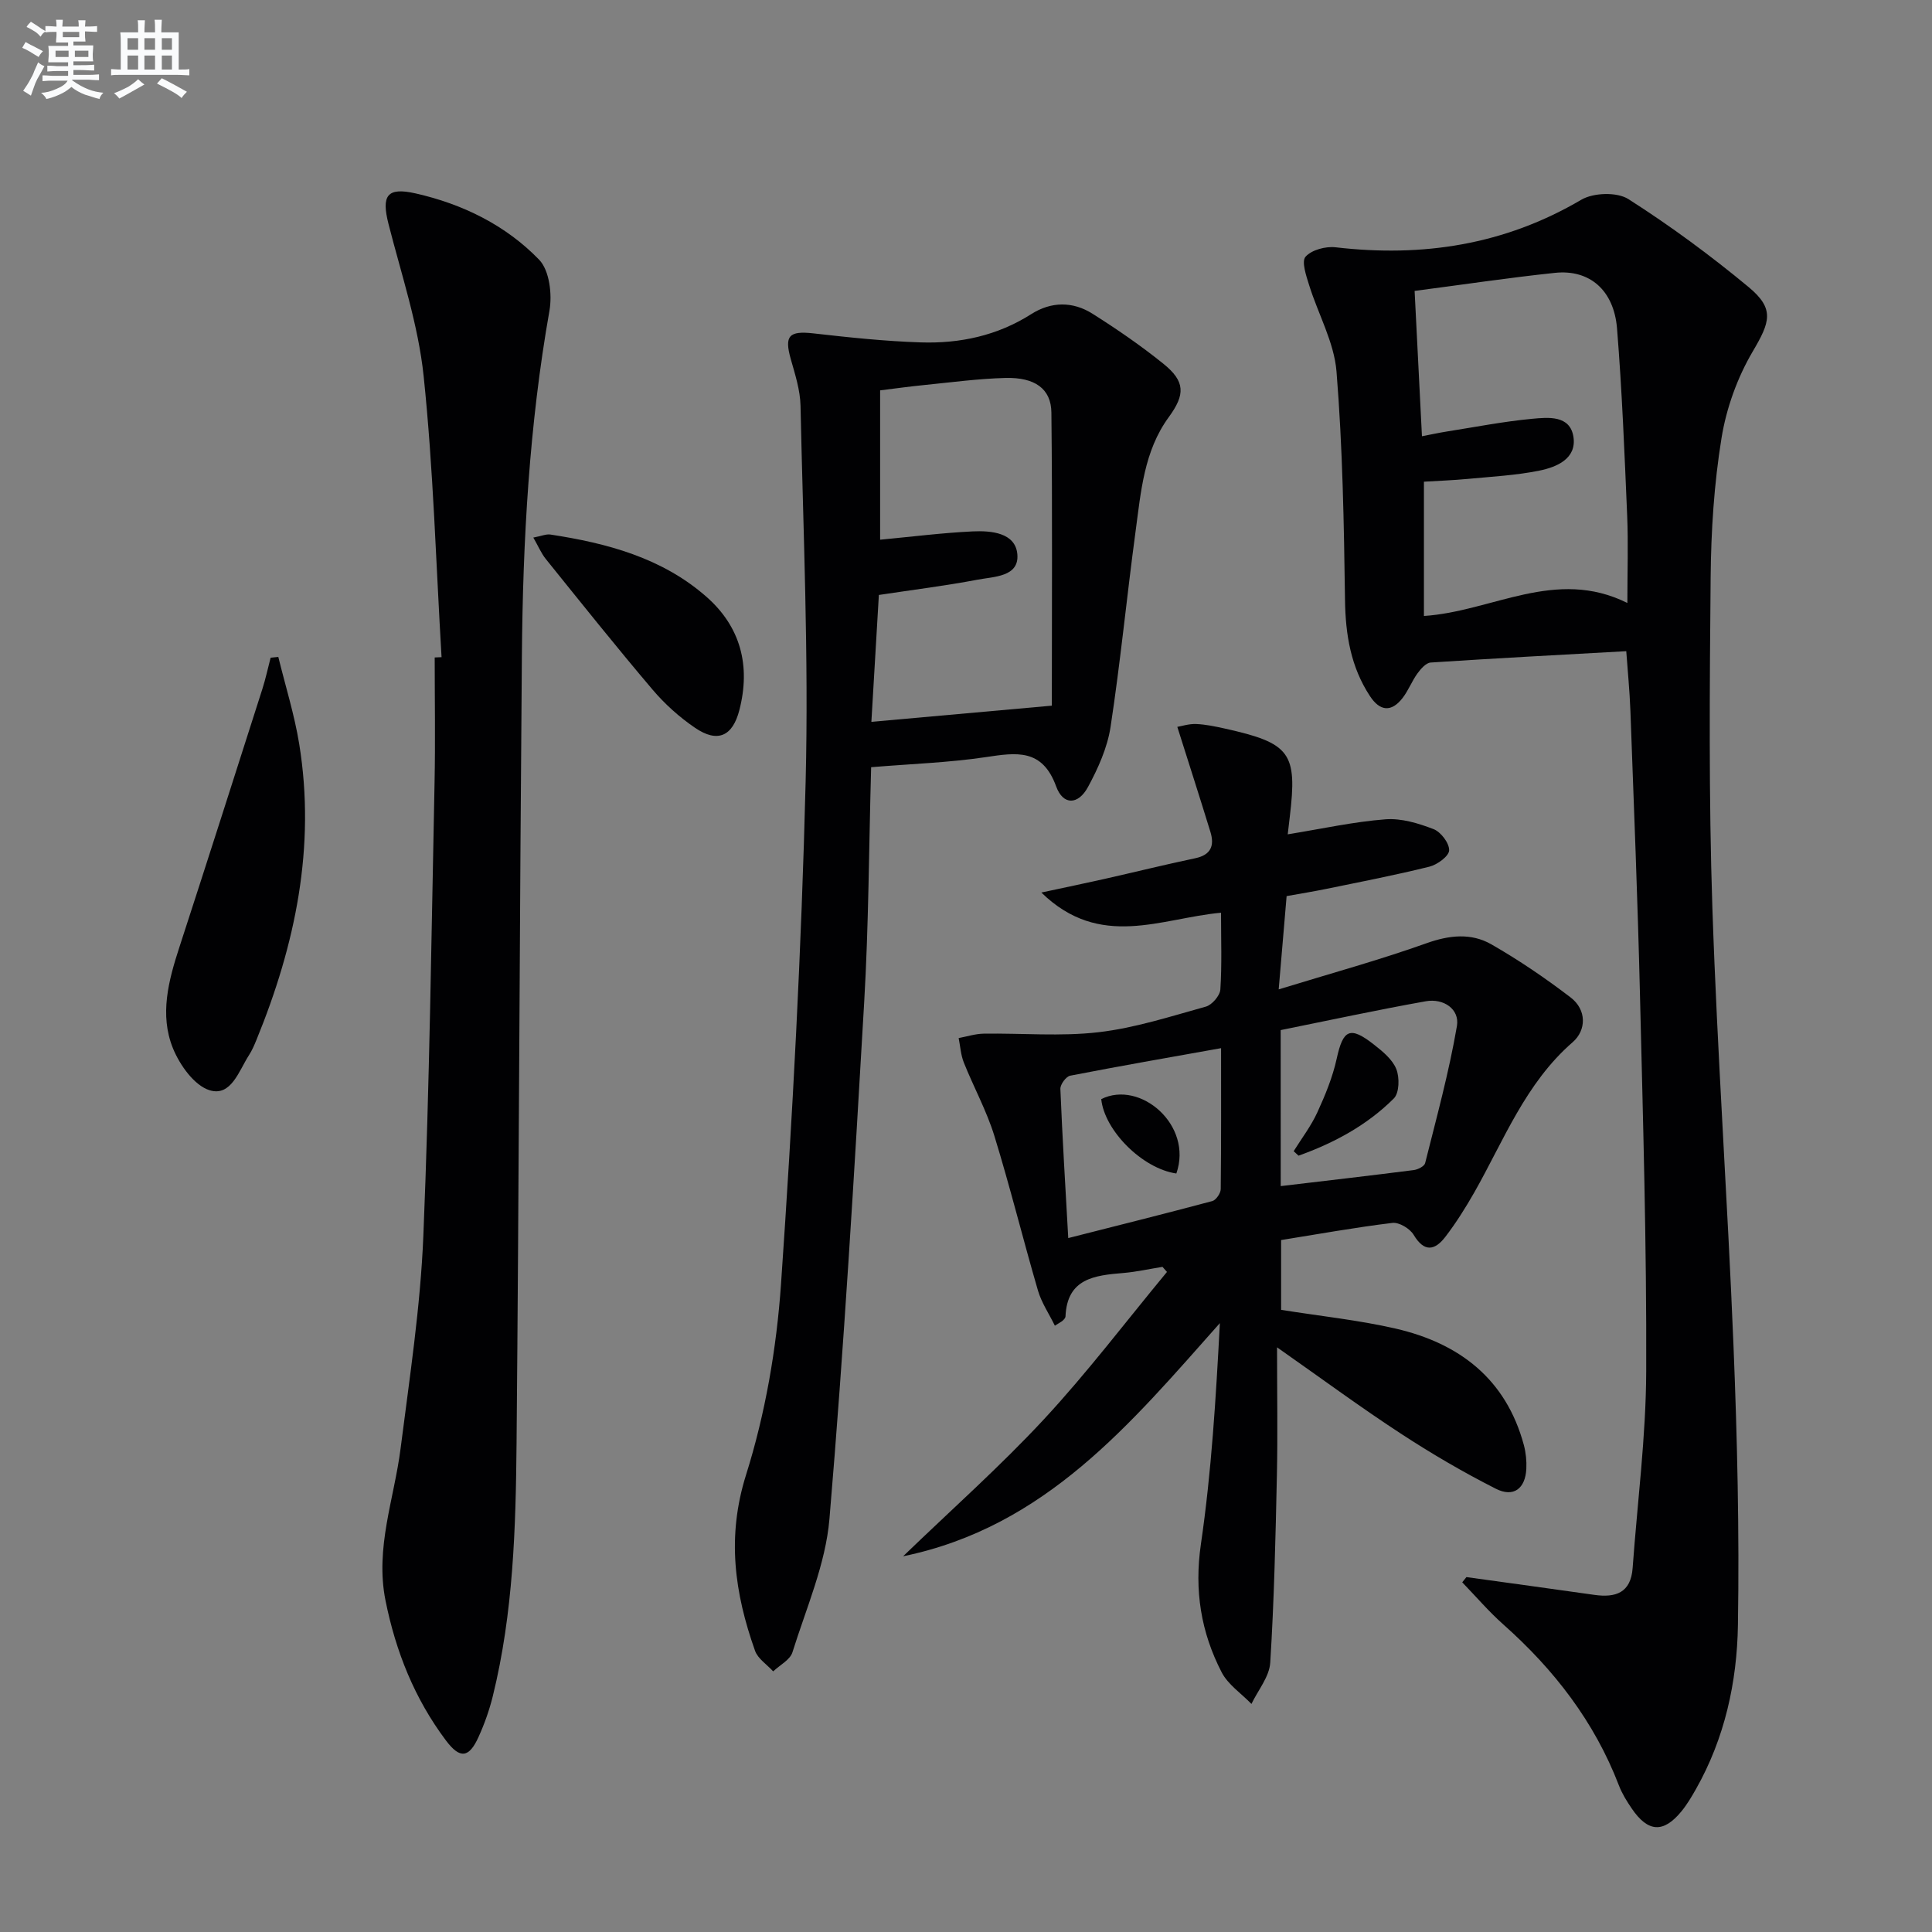 <svg enable-background="new 0 0 400 400" viewBox="0 0 400 400" xmlns="http://www.w3.org/2000/svg"><rect x="0" y="0" width="400" height="400" fill="#808080" stroke="none"/><g fill="#010103"><path d="m303.61 326.52c8.83 1.22 17.66 2.43 26.48 3.68 4.42.63 7.56-.43 7.93-5.56.98-13.58 2.76-27.15 2.81-40.73.1-25.96-.66-51.93-1.29-77.88-.47-19.62-1.26-39.22-1.98-58.83-.16-4.28-.59-8.55-.86-12.38-13.7.76-27.1 1.47-40.49 2.35-.97.06-2.05 1.31-2.74 2.25-1.16 1.6-1.87 3.52-3.07 5.08-2.32 3-4.69 2.78-6.76-.37-3.98-6.05-5.07-12.73-5.17-19.91-.22-15.78-.49-31.59-1.76-47.3-.49-6.06-3.8-11.88-5.66-17.86-.61-1.95-1.63-4.92-.75-5.91 1.26-1.42 4.17-2.19 6.23-1.95 18.03 2.1 34.97-.5 50.85-9.84 2.51-1.48 7.41-1.64 9.76-.14 8.66 5.52 16.99 11.66 24.9 18.22 5.44 4.52 4.43 7.24.85 13.32-3.19 5.41-5.47 11.75-6.47 17.95-1.54 9.47-2.16 19.18-2.25 28.79-.21 22.81-.4 45.65.36 68.45 1.01 30.22 3.15 60.4 4.37 90.62.78 19.28 1.23 38.6.92 57.89-.19 11.81-2.73 23.42-8.69 33.95-.9 1.59-1.84 3.18-2.99 4.59-3.73 4.56-6.93 4.39-10.3-.56-1.03-1.5-2.01-3.09-2.66-4.78-5.07-13.2-13.42-24-23.92-33.32-3.03-2.69-5.69-5.81-8.52-8.74.29-.35.58-.71.87-1.08zm33.32-201.68c0-6.5.2-12.28-.04-18.05-.55-12.94-1.06-25.88-2.1-38.78-.64-7.94-5.7-12.27-12.84-11.52-9.52 1-19 2.43-29.07 3.74.51 10.14 1.01 19.86 1.52 30.09 1.92-.37 3.5-.72 5.09-.97 5.89-.93 11.76-2.08 17.69-2.64 3.33-.31 7.91-.81 8.59 3.78.66 4.49-3.48 6.22-7.07 6.95-4.85.98-9.85 1.24-14.79 1.71-3.07.29-6.15.4-9.1.58v27.8c14.16-.92 27.24-10.09 42.12-2.69z"/><path d="m266.61 172.74c7.13-1.16 13.64-2.6 20.22-3.11 3.28-.26 6.83.82 9.97 2.03 1.51.58 3.27 2.9 3.23 4.39-.03 1.2-2.44 2.97-4.07 3.38-7.07 1.76-14.24 3.14-21.39 4.61-2.58.53-5.19.95-8.19 1.49-.52 6.1-1.03 12.15-1.64 19.31 10.78-3.31 20.81-6.06 30.59-9.55 4.74-1.69 9.24-2.17 13.43.22 5.71 3.27 11.19 7 16.42 11 3.35 2.56 3.28 6.78.42 9.27-9.79 8.51-14.24 20.32-20.37 31.11-1.81 3.17-3.77 6.3-5.99 9.19-2.15 2.8-4.35 3.27-6.55-.41-.77-1.3-3.02-2.65-4.41-2.48-7.7.93-15.34 2.32-23.04 3.55v14.45c8.08 1.29 16.01 2.11 23.71 3.88 13.2 3.04 22.86 10.43 26.55 24.12.42 1.58.59 3.29.51 4.92-.21 4.09-2.64 5.98-6.31 4.12-6.79-3.44-13.4-7.31-19.77-11.48-8.18-5.34-16.05-11.15-25.53-17.8 0 9.63.15 18.01-.03 26.39-.28 12.97-.57 25.95-1.38 38.89-.18 2.92-2.53 5.71-3.89 8.55-2.1-2.17-4.86-4-6.18-6.57-4.27-8.28-5.68-16.92-4.29-26.48 2.2-15.06 3.11-30.3 3.93-45.79-18.46 20.77-36.06 42.19-65.58 48.27 10.06-9.71 20.1-18.6 29.18-28.39 8.99-9.69 17-20.28 25.45-30.48-.31-.35-.62-.7-.93-1.05-2.7.43-5.39 1.04-8.12 1.27-5.94.49-11.64 1.12-11.96 9.01-.01.28-.31.59-.54.82-.22.22-.53.36-1.66 1.08-1.21-2.47-2.76-4.75-3.5-7.27-3.11-10.66-5.77-21.46-9.04-32.07-1.61-5.2-4.28-10.06-6.31-15.14-.63-1.58-.73-3.37-1.07-5.07 1.72-.32 3.44-.88 5.16-.91 7.94-.12 15.96.61 23.79-.3 7.52-.87 14.88-3.26 22.23-5.3 1.27-.35 2.91-2.26 3-3.54.34-5.12.14-10.27.14-15.9-12.39 1.12-25.02 7.7-37.2-4.18 5.16-1.11 9.06-1.91 12.95-2.79 6.31-1.42 12.59-2.98 18.91-4.31 3.26-.68 4.01-2.61 3.15-5.43-2.17-7.07-4.44-14.11-6.86-21.77.89-.15 2.41-.65 3.9-.59 1.97.08 3.95.5 5.89.93 13.65 3.03 15.09 5.01 13.49 18.33-.12 1.1-.25 2.2-.42 3.58zm-13.8 44.27c-10.78 1.93-21.03 3.71-31.24 5.7-.86.17-2.07 1.82-2.03 2.74.41 10.07 1.03 20.14 1.63 30.88 10.34-2.63 20.1-5.06 29.82-7.66.78-.21 1.74-1.62 1.75-2.48.11-9.6.07-19.22.07-29.18zm12.35 28.56c9.54-1.13 18.55-2.17 27.55-3.32.86-.11 2.19-.79 2.35-1.44 2.36-9.42 4.94-18.82 6.58-28.38.6-3.52-2.79-5.78-6.44-5.13-10.05 1.79-20.02 3.95-30.05 5.97.01 10.78.01 20.89.01 32.3z"/><path d="m180.36 158.84c-.47 16.76-.51 32.74-1.44 48.67-2.07 35.67-4.18 71.35-7.19 106.95-.79 9.36-4.81 18.49-7.66 27.62-.49 1.58-2.62 2.65-3.99 3.96-1.28-1.41-3.17-2.61-3.76-4.27-4.22-11.91-5.9-23.56-1.86-36.41 3.99-12.69 6.32-26.2 7.24-39.5 2.4-34.65 4.24-69.37 5.1-104.09.65-25.9-.51-51.84-1.06-77.76-.07-3.25-1.13-6.52-2.03-9.7-1.35-4.81-.34-5.85 4.68-5.29 7.4.84 14.82 1.63 22.26 1.87 8.08.26 15.84-1.39 22.83-5.84 4.16-2.65 8.63-2.68 12.72-.09 5.05 3.19 10 6.59 14.65 10.34 4.56 3.67 4.56 6.37 1.14 11.05-5.15 7.04-5.77 15.46-6.88 23.65-1.82 13.49-3.13 27.05-5.18 40.5-.66 4.3-2.58 8.58-4.68 12.45-2.03 3.74-5.15 3.8-6.58-.12-2.87-7.9-8.24-7.03-14.61-6.07-7.69 1.14-15.52 1.4-23.7 2.08zm1.86-47.1c6.65-.63 12.9-1.42 19.17-1.72 3.84-.18 8.84.27 9.24 4.72.42 4.71-4.86 4.63-8.25 5.28-6.64 1.26-13.35 2.09-20.42 3.16-.53 8.96-1.04 17.64-1.55 26.27 12.33-1.1 24.15-2.16 37.36-3.35 0-20.21.13-40.44-.09-60.68-.05-4.93-3.42-7.33-9.52-7.17-5.62.15-11.23.91-16.84 1.47-3.04.3-6.07.73-9.1 1.1z"/><path d="m91.42 136.06c-1.16-19.41-1.69-38.88-3.71-58.2-1.11-10.63-4.61-21.03-7.27-31.47-1.5-5.9-.35-7.7 5.63-6.34 9.72 2.2 18.65 6.58 25.56 13.73 2.13 2.21 2.72 7.17 2.13 10.54-4.19 23.67-5.51 47.54-5.71 71.49-.46 54.29-.61 108.58-1.1 162.87-.16 17.61-.67 35.25-4.92 52.49-.71 2.88-1.72 5.73-2.95 8.44-1.96 4.34-3.83 4.63-6.75.74-6.48-8.63-10.39-18.38-12.52-29-2.18-10.91 1.8-21.01 3.13-31.47 1.86-14.64 4.11-29.3 4.71-44.02 1.29-31.25 1.67-62.54 2.32-93.81.18-8.64.03-17.29.03-25.93.47-.03.95-.04 1.42-.06z"/><path d="m57.62 136.01c1.47 6.01 3.34 11.95 4.33 18.03 3.45 21.3-.8 41.58-8.86 61.27-.44 1.07-.9 2.16-1.53 3.13-2.1 3.25-3.7 8.64-8.14 7.29-3.19-.97-6.21-5.23-7.62-8.71-2.8-6.92-.91-14.02 1.34-20.92 5.79-17.79 11.48-35.62 17.18-53.45.68-2.12 1.14-4.32 1.71-6.48.53-.05 1.06-.11 1.59-.16z"/><path d="m110.42 111.3c1.68-.32 2.65-.76 3.53-.63 11.75 1.79 23.11 4.82 32.29 12.87 7.11 6.24 9.2 14.3 6.84 23.47-1.4 5.43-4.49 6.86-9.16 3.69-3.25-2.21-6.29-4.94-8.83-7.94-7.52-8.86-14.77-17.94-22.06-26.99-.98-1.21-1.59-2.7-2.61-4.47z"/><path d="m243.55 242.96c-7.06-1.02-14.89-8.91-15.55-15.4 8.05-4.02 19.06 5.38 15.55 15.4z"/><path d="m267.84 238.34c1.65-2.65 3.58-5.17 4.88-7.99 1.65-3.59 3.19-7.33 4.03-11.17 1.32-6.04 2.74-6.81 7.71-2.91 1.8 1.41 3.83 3.07 4.63 5.07.7 1.75.63 4.95-.52 6.09-5.56 5.55-12.39 9.22-19.72 11.84-.34-.31-.68-.62-1.01-.93z"/></g><path d="m6.8 9.5c.6.3 1.3.7 2.1 1.1-.4.4-.7.8-.9 1.2-.7-.4-1.3-.8-1.8-1.1s-1.1-.6-1.6-.8c.2-.4.5-.8.7-1.2.4.2.8.5 1.5.8zm.9 6.9c-.3.6-.5 1.1-.7 1.7s-.4 1.1-.6 1.7c-.6-.4-1.1-.7-1.6-1 .7-1 1.2-1.8 1.5-2.4.3-.5.6-1.1.8-1.7.3-.6.5-1.2.8-1.8.3.3.8.6 1.3.8-.7 1.3-1.2 2.2-1.5 2.7zm.1-11c.4.3 1 .7 1.7 1.1-.5.2-.8.6-1.1 1.1-.5-.6-1-1-1.4-1.2s-.9-.6-1.5-.8c.2-.4.5-.7.9-1.1.5.3.9.6 1.4.9zm10.5 13.1c1 .4 2 .6 3.1.7-.4.4-.7.8-.8 1.3-.9-.2-1.9-.6-3-.9-1-.4-2-.9-2.8-1.6-.5.4-1.1.9-1.9 1.3s-1.9.9-3.3 1.2c-.1-.3-.5-.8-1.1-1.3 1 0 2.1-.3 3.2-.8 1.2-.5 1.9-1 2.3-1.7h-3.2c-.4 0-1 0-2 .1v-1.2c1 0 1.7.1 2 .1h3.3v-1h-2.3c-.2 0-.9 0-2 .1v-1.2c1.2 0 1.9.1 2 .1h2.3v-.8h-4.1c0-.7.1-1.2.1-1.6 0-.5 0-1.1-.1-1.8h4.1v-.7h-2.5c0-.6.1-1.1.1-1.6v-.6h-.5c-.4 0-1 0-1.8.1v-1.3c1.2 0 1.9.1 2.1.1h.2c0-.3 0-.8-.1-1.4h1.4c0 .6-.1 1-.1 1.4h3.4c0-.4 0-.8-.1-1.3h1.5c0 .4-.1.9-.1 1.3.7 0 1.5 0 2.5-.1v1.2c-1 0-1.8-.1-2.5-.1v.6c0 .3 0 .8.1 1.5h-2.5v.8h4.1c0 .8-.1 1.3-.1 1.8s0 1 .1 1.5h-4.1v.8h1.4c.8 0 1.8 0 2.9-.1v1.2c-1 0-1.9-.1-2.8-.1h-1.5v1h3.2c.3 0 1 0 2.1-.1v1.2c-1.1 0-1.8-.1-2.1-.1h-3.4l-.1.1c1.4 1 2.4 1.5 3.4 1.9zm-4.1-6.7v-1.3h-2.7v1.3zm2.2-4.1v-1.1h-3.4v1.1zm1.9 4.1v-1.3h-2.8v1.3z" fill="#fafbfc"/><path d="m37 6.7v2.3 5.4c1 0 1.8 0 2.2-.1v1.3c-.6 0-1.5-.1-2.5-.1h-11.9c-.7 0-1.3 0-1.8.1v-1.3c.5 0 1.1.1 2 .1v-5.2c0-1 0-1.8-.1-2.5h3.7c0-1.3 0-2.1-.1-2.5h1.5c0 .4-.1 1.3-.1 2.5h2.2c0-1.2 0-2.1-.1-2.6h1.5c0 .4-.1 1.3-.1 2.6zm-12.3 13.7c-.3-.4-.7-.8-1.1-1.1 1.1-.4 2.1-.9 2.9-1.3.8-.5 1.5-1 2.1-1.6.4.4.9.8 1.3 1.1-2.5 1.4-4.2 2.4-5.2 2.9zm3.9-10.1v-2.4h-2.2v2.4zm0 4.1v-2.9h-2.2v2.9zm3.5-4.1v-2.4h-2.2v2.4zm0 4.1v-2.9h-2.2v2.9zm.4 2.9 1-1.1c.6.3 1.4.7 2.5 1.3s2 1.1 2.7 1.5c-.4.4-.8.8-1.1 1.3-.8-.8-2.5-1.7-5.1-3zm3.1-7v-2.4h-2.1v2.4zm0 4.1v-2.9h-2.1v2.9z" fill="#fafbfc"/></svg>
